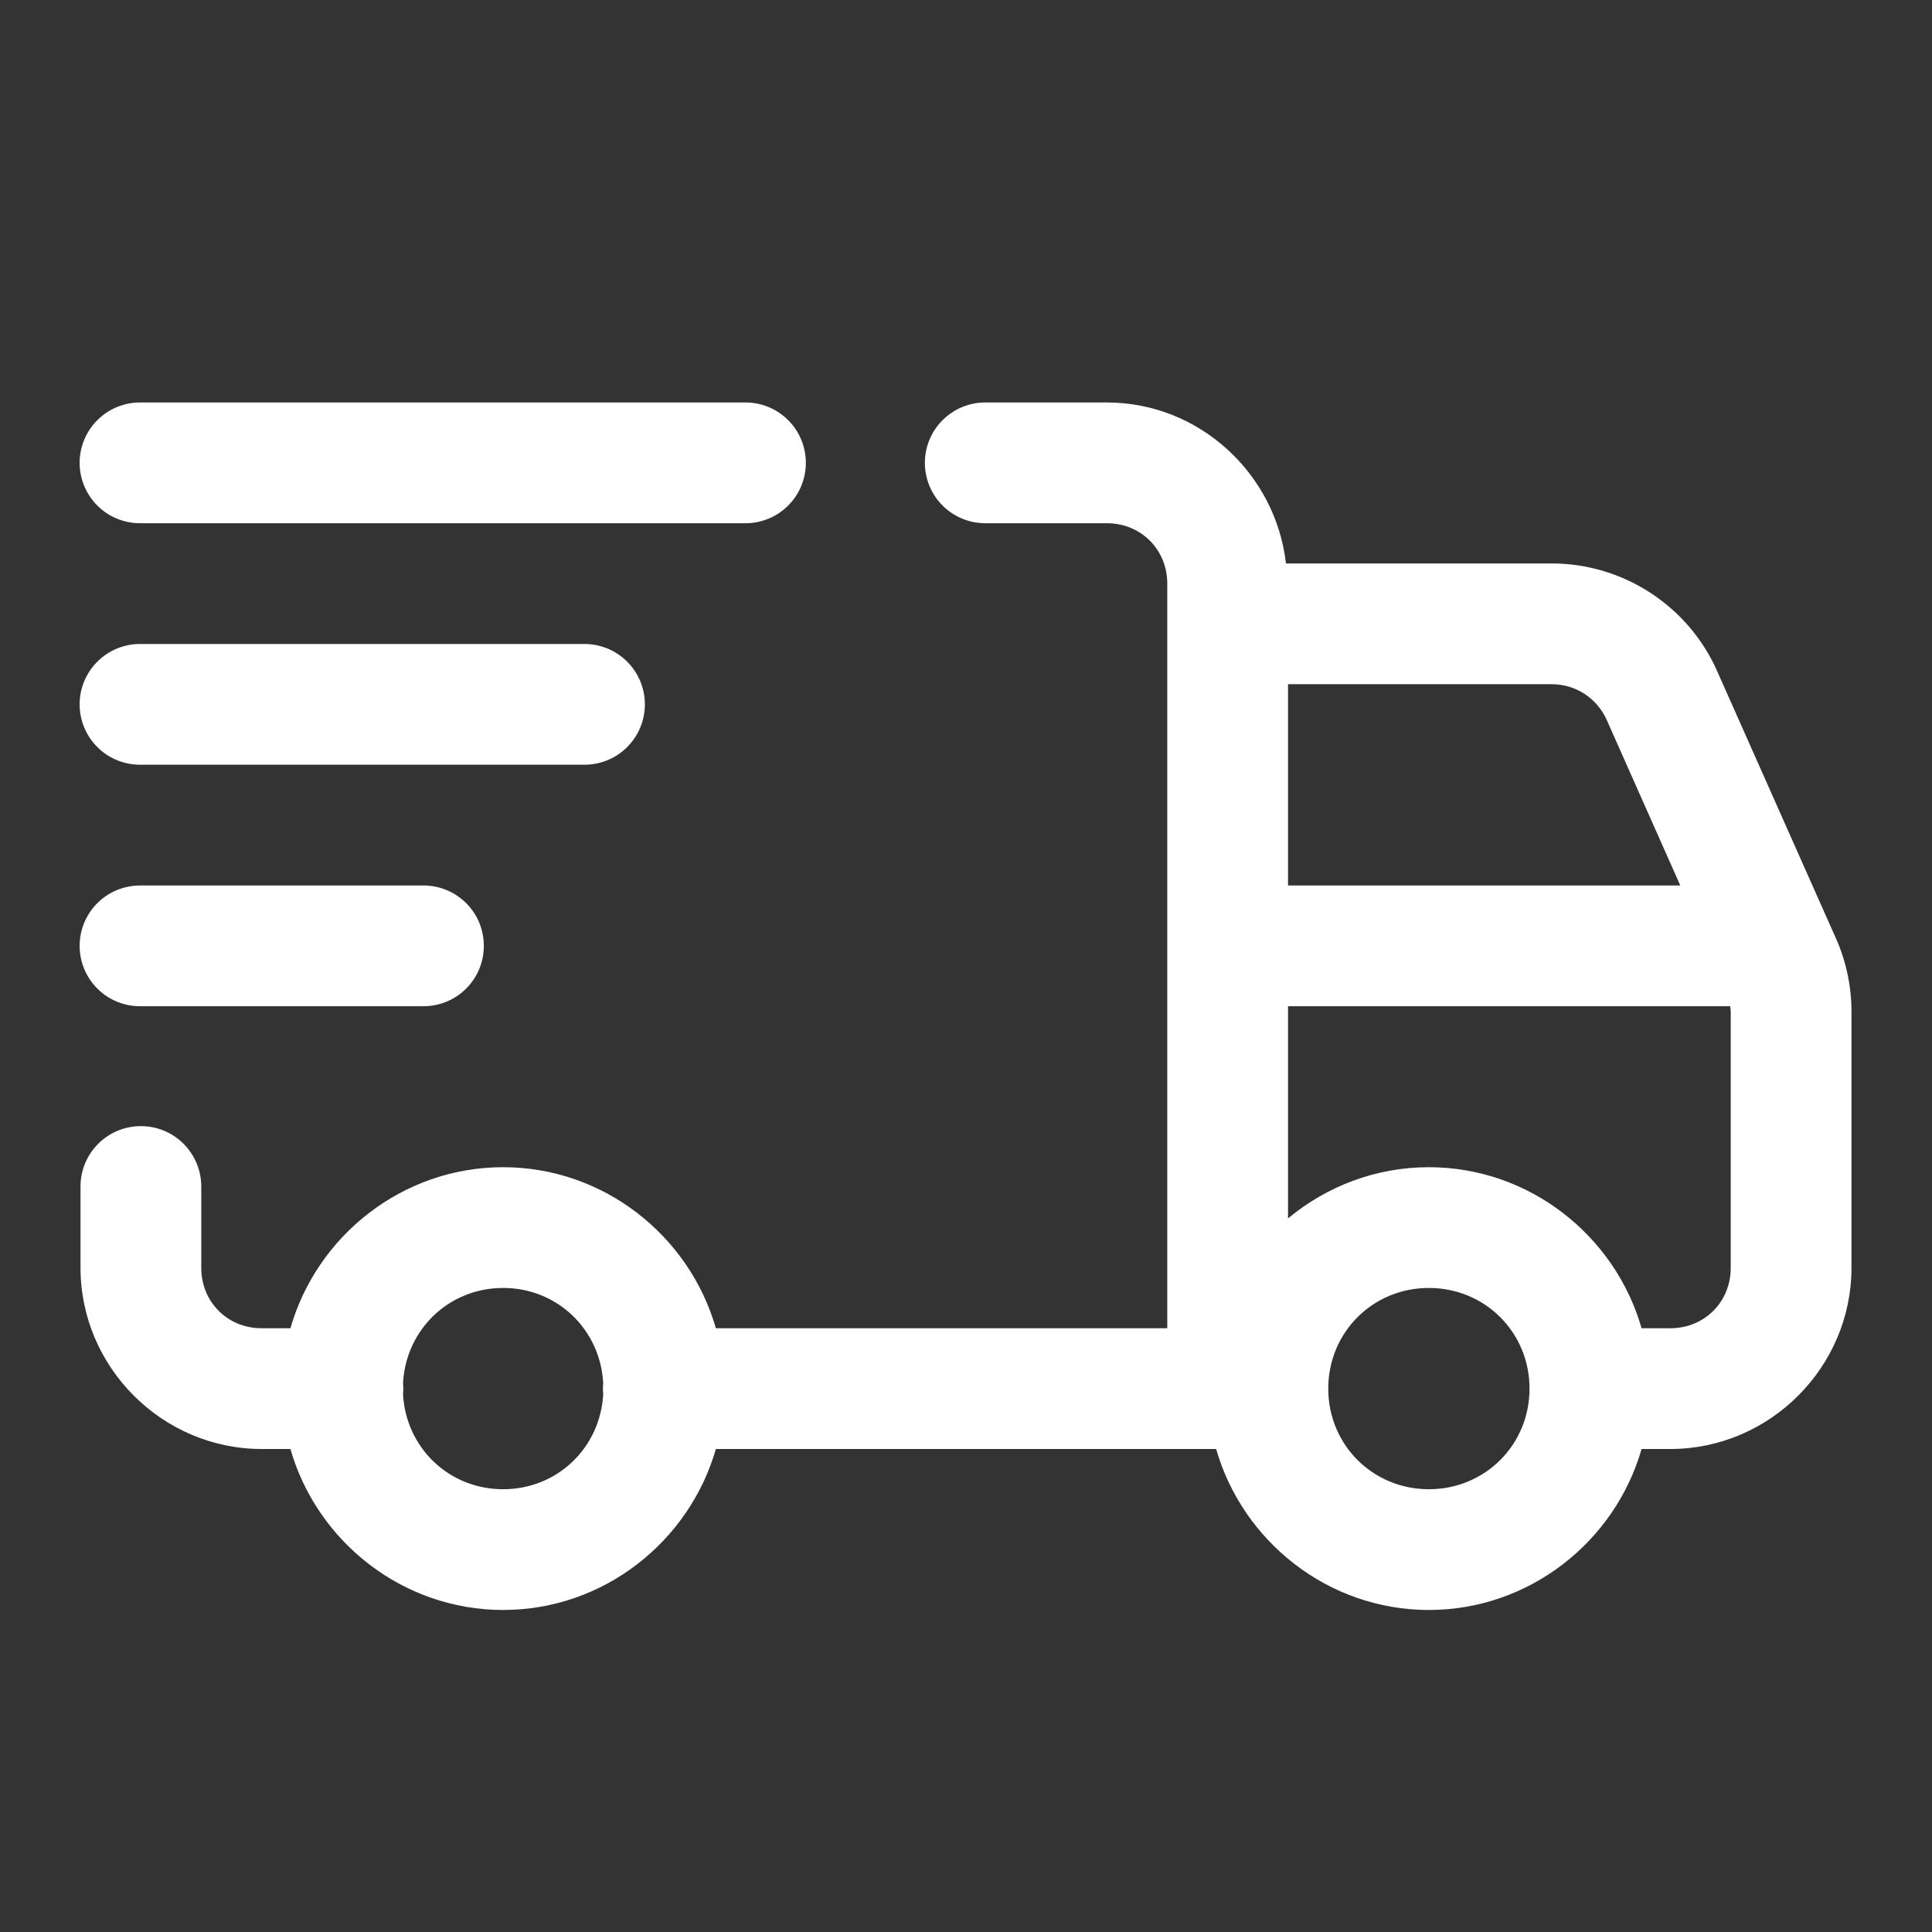 <svg width="28" height="28" viewBox="0 0 28 28" fill="none" xmlns="http://www.w3.org/2000/svg">
<rect x="0" y="0" width="28" height="28" fill="#333333" stroke="none"/>
<path d="M2.042 5.833C1.926 5.831 1.811 5.853 1.703 5.896C1.595 5.939 1.497 6.004 1.415 6.085C1.332 6.166 1.267 6.263 1.222 6.37C1.177 6.477 1.154 6.592 1.154 6.708C1.154 6.824 1.177 6.939 1.222 7.046C1.267 7.153 1.332 7.25 1.415 7.331C1.497 7.413 1.595 7.477 1.703 7.52C1.811 7.563 1.926 7.585 2.042 7.583H10.792C10.908 7.585 11.023 7.563 11.13 7.52C11.238 7.477 11.336 7.413 11.418 7.331C11.501 7.25 11.567 7.153 11.611 7.046C11.656 6.939 11.679 6.824 11.679 6.708C11.679 6.592 11.656 6.477 11.611 6.37C11.567 6.263 11.501 6.166 11.418 6.085C11.336 6.004 11.238 5.939 11.13 5.896C11.023 5.853 10.908 5.831 10.792 5.833H2.042ZM14.292 5.833C14.176 5.831 14.061 5.853 13.953 5.896C13.845 5.939 13.748 6.004 13.665 6.085C13.582 6.166 13.517 6.263 13.472 6.37C13.427 6.477 13.404 6.592 13.404 6.708C13.404 6.824 13.427 6.939 13.472 7.046C13.517 7.153 13.582 7.25 13.665 7.331C13.748 7.413 13.845 7.477 13.953 7.52C14.061 7.563 14.176 7.585 14.292 7.583H16.042C16.535 7.583 16.917 7.964 16.917 8.458V19.25H10.375C9.99 17.909 8.75 16.916 7.292 16.916C5.833 16.916 4.593 17.909 4.209 19.25H3.792C3.298 19.25 2.917 18.869 2.917 18.375V17.208C2.918 17.091 2.897 16.975 2.852 16.866C2.808 16.758 2.743 16.659 2.66 16.576C2.577 16.494 2.479 16.428 2.37 16.384C2.261 16.34 2.145 16.319 2.028 16.321C1.796 16.324 1.575 16.42 1.414 16.586C1.252 16.753 1.163 16.976 1.167 17.208V18.375C1.167 19.814 2.352 21 3.792 21H4.209C4.593 22.34 5.833 23.333 7.292 23.333C8.75 23.333 9.99 22.34 10.375 21H17.625C18.01 22.34 19.25 23.333 20.708 23.333C22.166 23.333 23.407 22.34 23.791 21H24.208C25.648 21 26.833 19.814 26.833 18.375V14.663C26.833 14.294 26.756 13.933 26.608 13.599C26.607 13.598 26.607 13.598 26.607 13.598L24.886 9.726V9.725C24.466 8.779 23.523 8.166 22.488 8.166H18.637C18.488 6.864 17.381 5.833 16.042 5.833H14.292ZM2.042 9.333C1.926 9.331 1.811 9.353 1.703 9.396C1.595 9.439 1.497 9.504 1.415 9.585C1.332 9.666 1.267 9.763 1.222 9.87C1.177 9.977 1.154 10.092 1.154 10.208C1.154 10.324 1.177 10.439 1.222 10.546C1.267 10.653 1.332 10.75 1.415 10.831C1.497 10.913 1.595 10.977 1.703 11.02C1.811 11.063 1.926 11.085 2.042 11.083H8.458C8.574 11.085 8.689 11.063 8.797 11.02C8.905 10.977 9.003 10.913 9.085 10.831C9.168 10.75 9.233 10.653 9.278 10.546C9.323 10.439 9.346 10.324 9.346 10.208C9.346 10.092 9.323 9.977 9.278 9.87C9.233 9.763 9.168 9.666 9.085 9.585C9.003 9.504 8.905 9.439 8.797 9.396C8.689 9.353 8.574 9.331 8.458 9.333H2.042ZM18.667 9.916H22.488C22.837 9.916 23.145 10.118 23.287 10.436L24.352 12.833H18.667V9.916ZM2.042 12.833C1.926 12.832 1.811 12.853 1.703 12.896C1.595 12.939 1.497 13.004 1.415 13.085C1.332 13.166 1.267 13.263 1.222 13.37C1.177 13.477 1.154 13.592 1.154 13.708C1.154 13.824 1.177 13.939 1.222 14.046C1.267 14.153 1.332 14.25 1.415 14.331C1.497 14.413 1.595 14.477 1.703 14.52C1.811 14.563 1.926 14.585 2.042 14.583H6.125C6.241 14.585 6.356 14.563 6.464 14.52C6.571 14.477 6.669 14.413 6.752 14.331C6.834 14.25 6.9 14.153 6.945 14.046C6.989 13.939 7.012 13.824 7.012 13.708C7.012 13.592 6.989 13.477 6.945 13.37C6.9 13.263 6.834 13.166 6.752 13.085C6.669 13.004 6.571 12.939 6.464 12.896C6.356 12.853 6.241 12.832 6.125 12.833H2.042ZM18.667 14.583H25.075C25.078 14.61 25.083 14.636 25.083 14.663V18.375C25.083 18.869 24.702 19.25 24.208 19.25H23.791C23.407 17.909 22.166 16.916 20.708 16.916C19.935 16.916 19.223 17.196 18.667 17.658V14.583ZM7.292 18.666C8.078 18.666 8.7 19.269 8.742 20.044C8.737 20.098 8.737 20.152 8.742 20.206C8.7 20.981 8.078 21.583 7.292 21.583C6.505 21.583 5.883 20.981 5.841 20.206C5.846 20.152 5.846 20.098 5.841 20.044C5.883 19.269 6.505 18.666 7.292 18.666ZM20.708 18.666C21.523 18.666 22.167 19.31 22.167 20.125C22.167 20.939 21.523 21.583 20.708 21.583C19.894 21.583 19.25 20.939 19.25 20.125C19.25 19.31 19.894 18.666 20.708 18.666Z" fill="white"/>
</svg>
